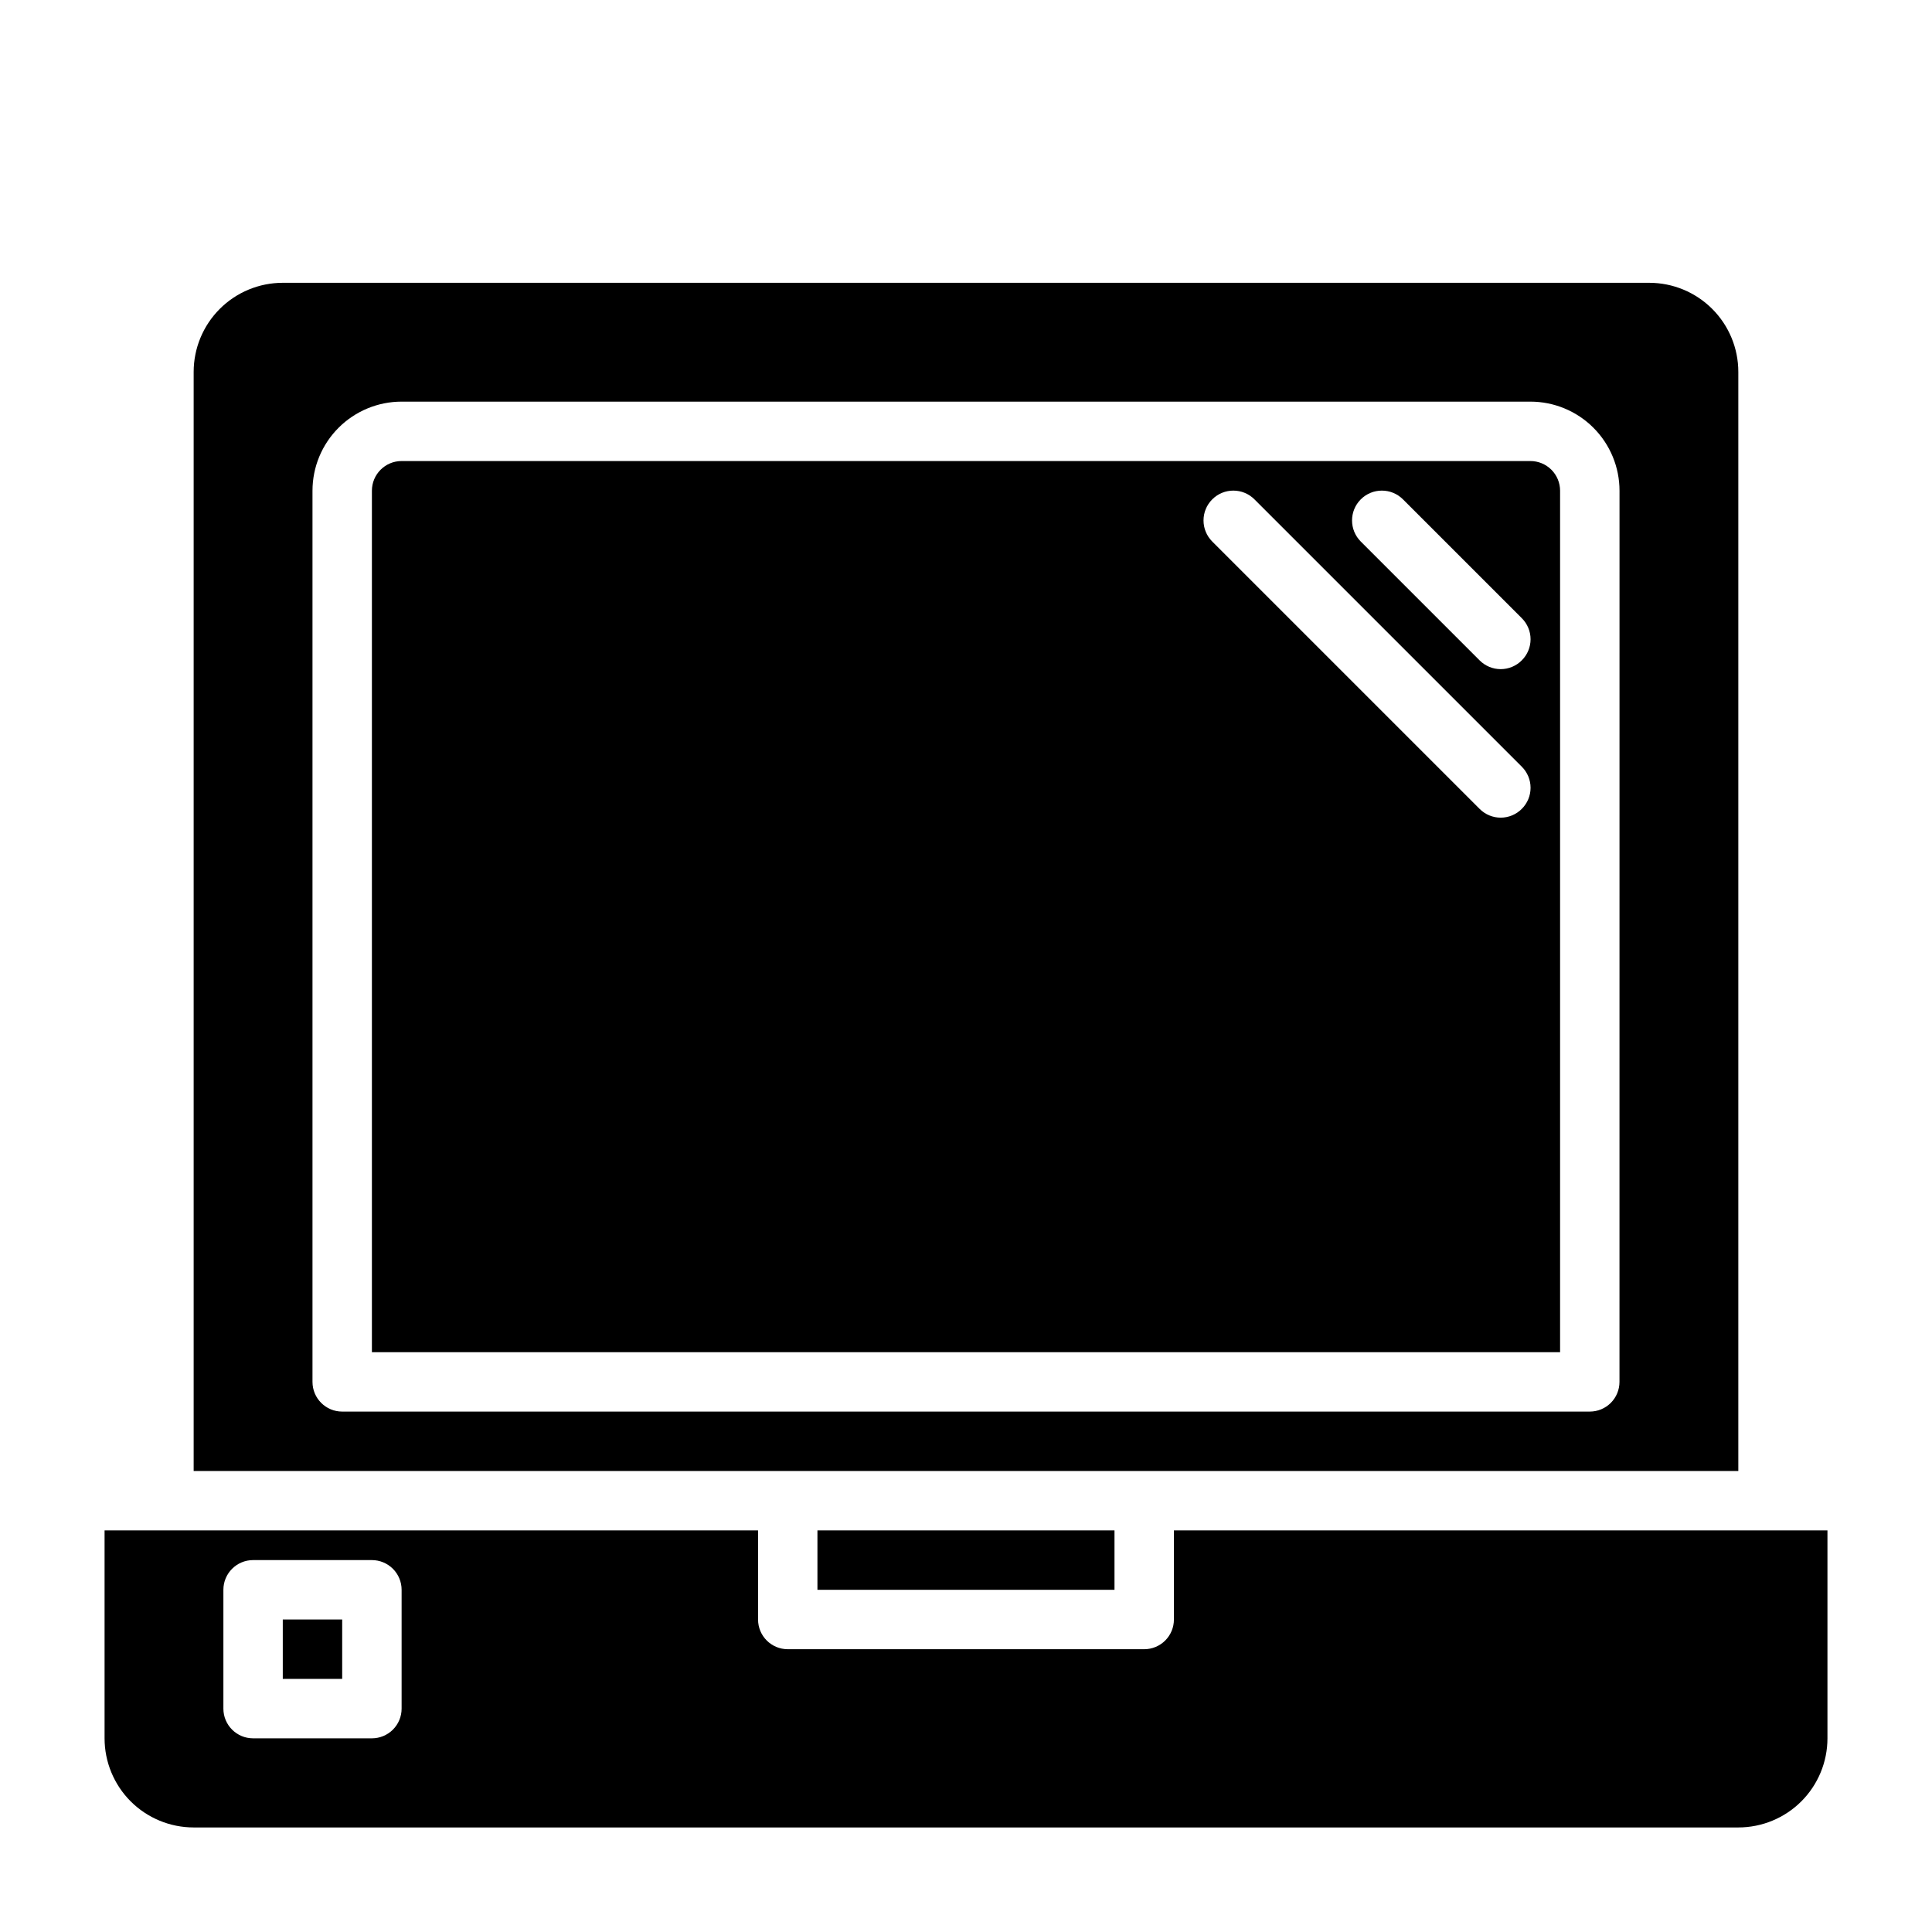 <?xml version="1.0" encoding="UTF-8"?>
<!-- The Best Svg Icon site in the world: iconSvg.co, Visit us! https://iconsvg.co -->
<svg fill="#000000" width="800px" height="800px" version="1.1" viewBox="144 144 512 512" xmlns="http://www.w3.org/2000/svg">
 <g>
  <path d="m549.57 266.18h-299.14c-4.348 0-7.871 3.523-7.871 7.871v228.29h314.88v-228.29c0-2.09-0.828-4.09-2.305-5.566-1.477-1.477-3.477-2.305-5.566-2.305zm-2.281 92.18c-1.48 1.492-3.492 2.328-5.59 2.328-2.098 0-4.113-0.836-5.59-2.328l-70.848-70.848c-3.086-3.086-3.086-8.094 0-11.18 3.086-3.086 8.09-3.086 11.18 0l70.848 70.848c1.488 1.48 2.328 3.492 2.328 5.59 0 2.102-0.84 4.113-2.328 5.59zm0-39.359c-1.48 1.488-3.492 2.328-5.59 2.328-2.098 0-4.113-0.84-5.59-2.328l-31.488-31.488c-3.086-3.086-3.086-8.094 0-11.18 3.086-3.086 8.094-3.086 11.18 0l31.488 31.488c1.488 1.48 2.328 3.492 2.328 5.59s-0.84 4.109-2.328 5.59z"/>
  <path d="m218.94 573.18h15.742v15.742h-15.742z"/>
  <path d="m455.1 549.57v23.617c0 2.086-0.828 4.09-2.305 5.566s-3.477 2.305-5.566 2.305h-94.465c-4.348 0-7.871-3.523-7.871-7.871v-23.617h-173.18v55.105c0 6.262 2.488 12.27 6.914 16.699 4.43 4.43 10.438 6.918 16.699 6.918h409.35c6.262 0 12.27-2.488 16.699-6.918 4.43-4.43 6.918-10.438 6.918-16.699v-55.105zm-204.67 47.234c0 2.086-0.828 4.09-2.305 5.566-1.477 1.473-3.481 2.305-5.566 2.305h-31.488c-4.348 0-7.871-3.523-7.871-7.871v-31.488c0-4.348 3.523-7.875 7.871-7.875h31.488c2.086 0 4.09 0.832 5.566 2.309 1.477 1.477 2.305 3.477 2.305 5.566zm330.62-377.86h-362.11c-6.262 0-12.27 2.488-16.699 6.918-4.43 4.43-6.918 10.434-6.918 16.699v291.27h409.35v-291.27c0-6.266-2.488-12.27-6.918-16.699-4.43-4.43-10.434-6.918-16.699-6.918zm-7.871 291.27c0 2.086-0.828 4.09-2.305 5.566-1.477 1.477-3.481 2.305-5.566 2.305h-330.62c-4.348 0-7.875-3.523-7.875-7.871v-236.16c0-6.266 2.488-12.27 6.918-16.699 4.43-4.43 10.438-6.918 16.699-6.918h299.14c6.266 0 12.27 2.488 16.699 6.918 4.43 4.43 6.918 10.434 6.918 16.699zm-212.55 39.359v15.742l78.723 0.004v-15.746z"/>
 </g>
</svg>